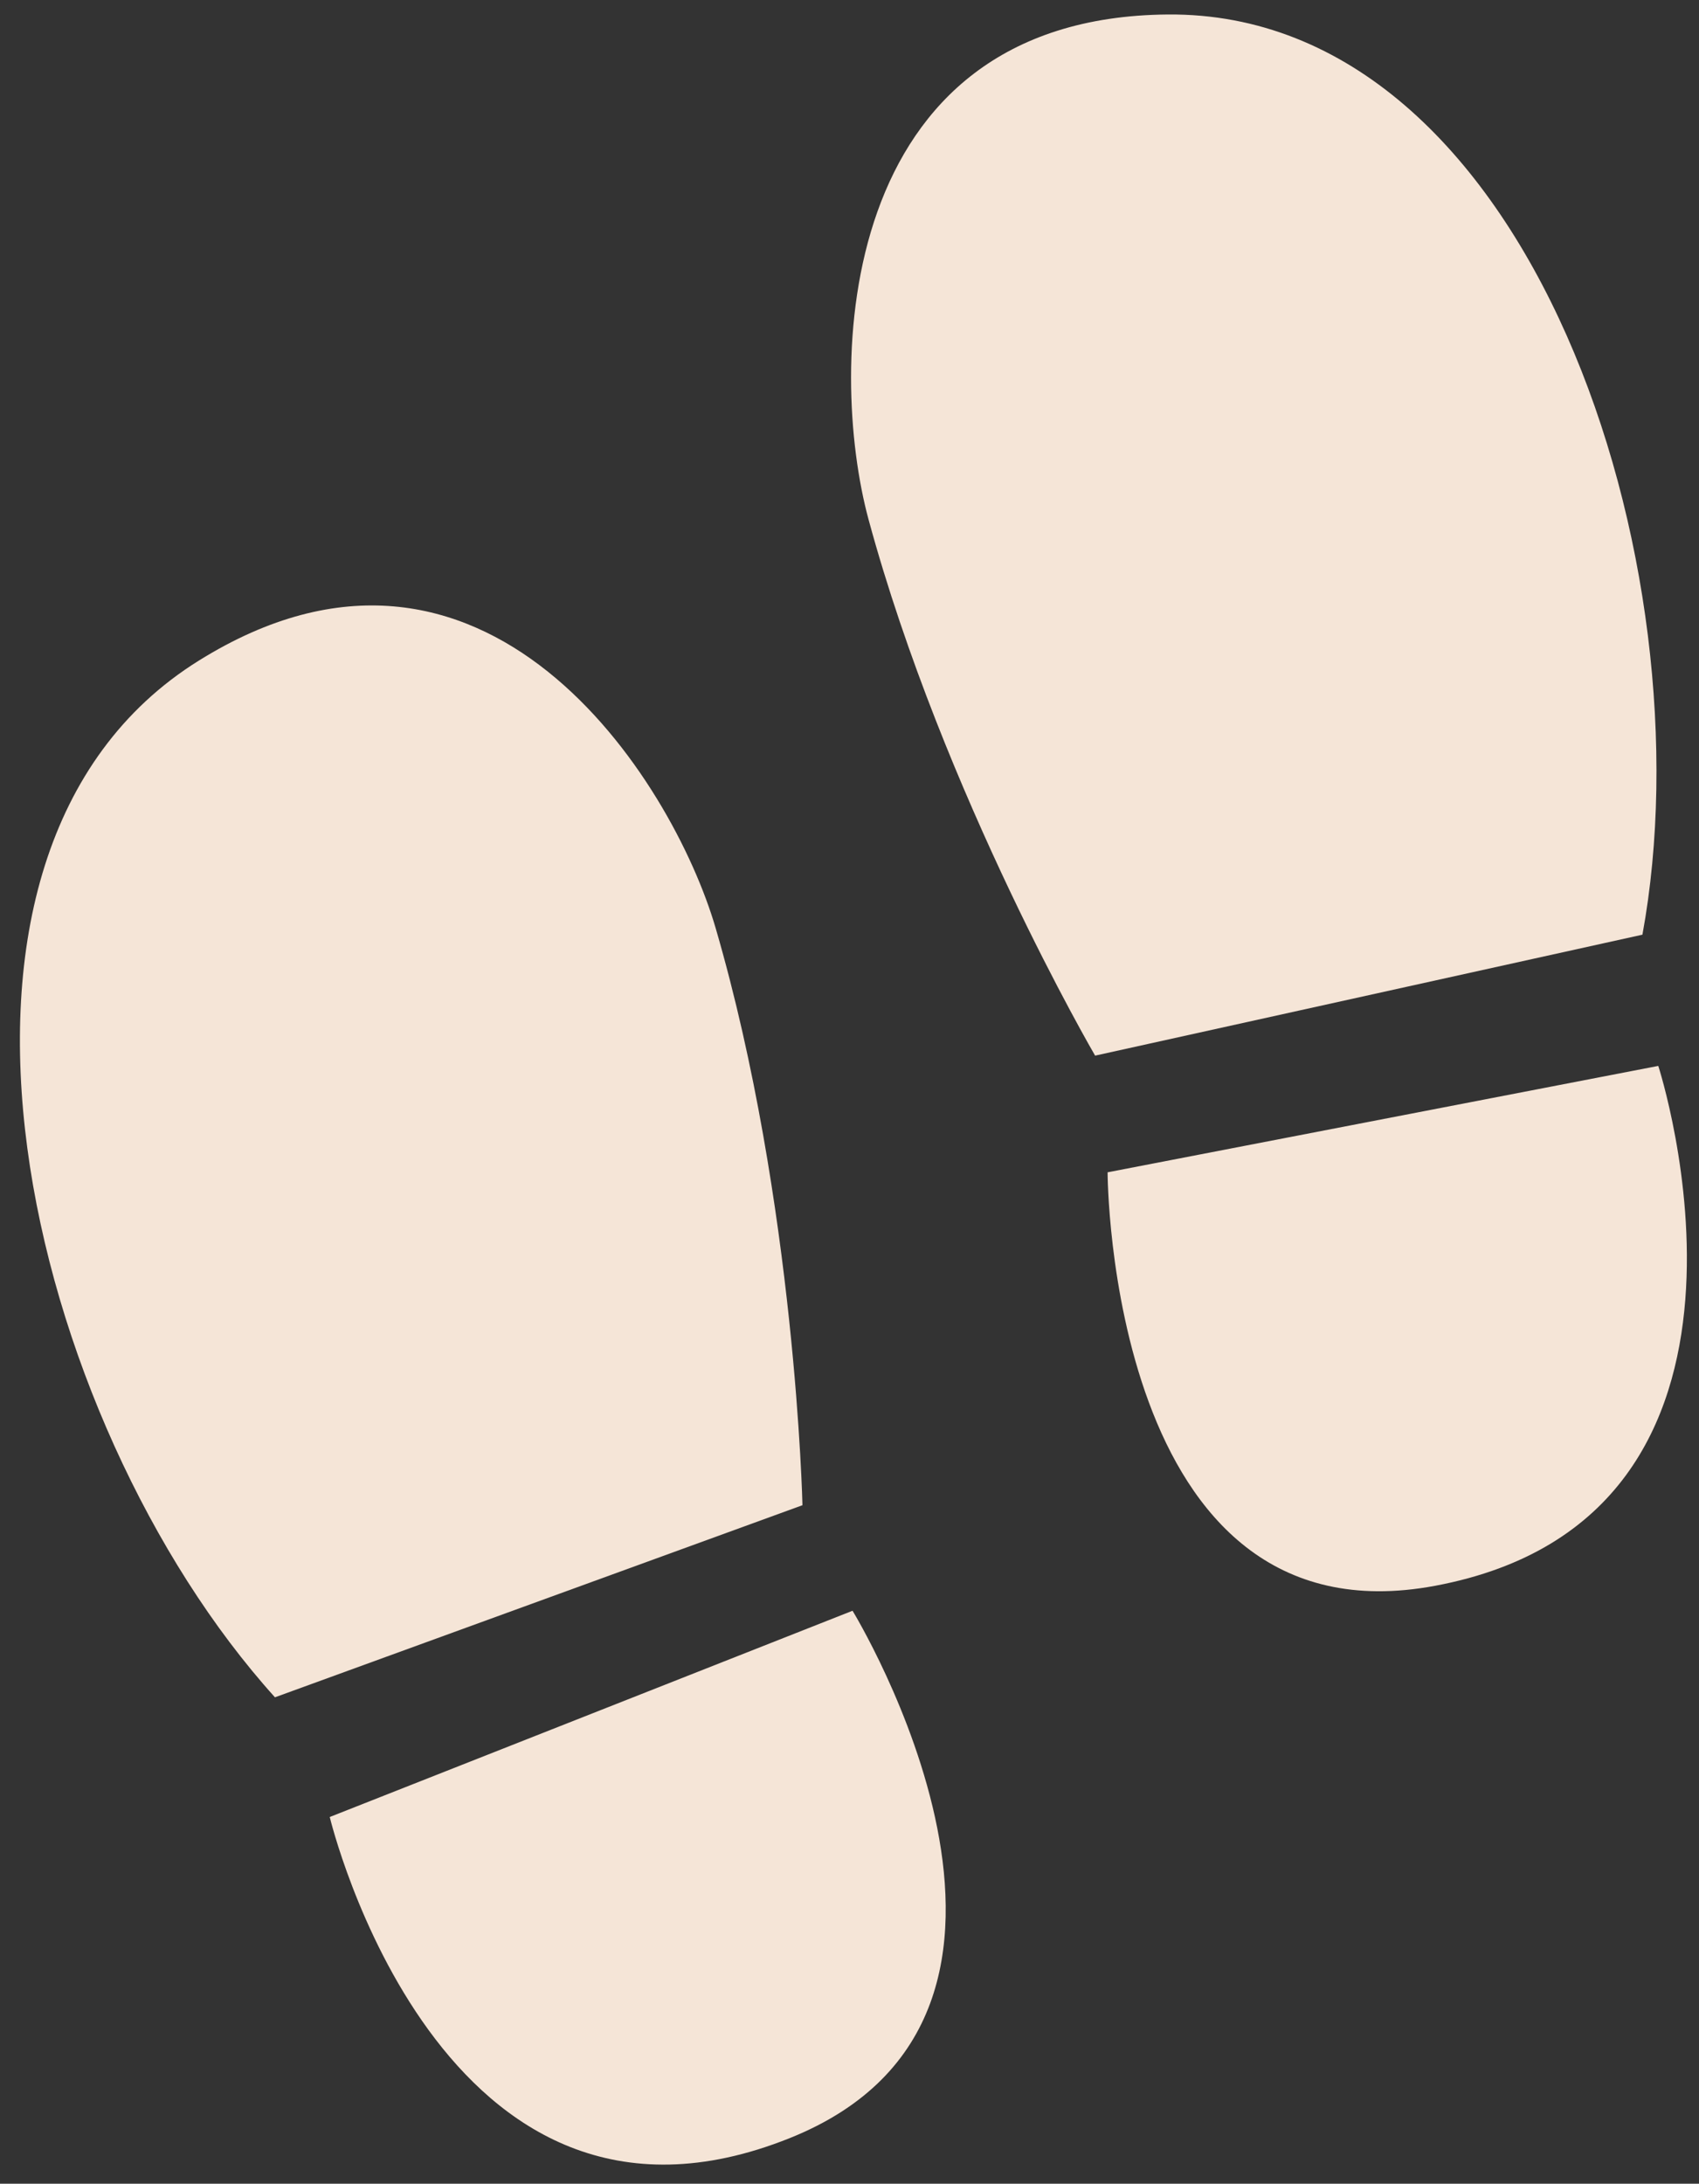 <svg xmlns="http://www.w3.org/2000/svg" xmlns:xlink="http://www.w3.org/1999/xlink" width="214" height="275" viewBox="0 0 214 275">
  <rect x="0" y="0" width="214" height="275" fill="#333333" stroke="none"/>
  <defs>
    <clipPath id="clip-path">
      <rect id="長方形_34477" data-name="長方形 34477" width="214" height="275" transform="translate(2658 3435)" fill="#fff"/>
    </clipPath>
  </defs>
  <g id="マスクグループ_61071" data-name="マスクグループ 61071" transform="translate(-2658 -3435)" clip-path="url(#clip-path)">
    <g id="グループ_62099" data-name="グループ 62099" transform="translate(-16113.77 7631.143) rotate(-18)" opacity="0.95">
      <path id="パス_102964" data-name="パス 102964" d="M38.311,127.914C-5.783,115.655-8.182,42.216,12.773,0L83.266,4.354S92.6,41.1,92.1,77.129C91.827,96.784,78.929,139.206,38.311,127.914Z" transform="matrix(-0.999, -0.035, 0.035, -0.999, 19322.83, 1986.346)" fill="#ffeedf"/>
      <path id="パス_102965" data-name="パス 102965" d="M.014,55.449S-2.075-4.181,45.064.234C86.832,4.145,70.411,61.681,70.411,61.681Z" transform="matrix(-0.999, -0.035, 0.035, -0.999, 19304.936, 2057.626)" fill="#ffeedf"/>
      <path id="パス_102966" data-name="パス 102966" d="M53.313,128.132C12.589,139.762.09,97.444,0,77.791-.159,41.765,9.522,4.94,9.522,4.94L80.058,0C100.618,42.044,97.526,115.505,53.313,128.132Z" transform="translate(19196.59 2026.805) rotate(-178)" fill="#ffeedf"/>
      <path id="パス_102967" data-name="パス 102967" d="M2.96,61.936S-12.92,4.534,28.886.276C76.069-4.531,73.418,55.119,73.418,55.119Z" transform="translate(19189.936 2098.127) rotate(-178)" fill="#ffeedf"/>
    </g>
  </g>
</svg>
